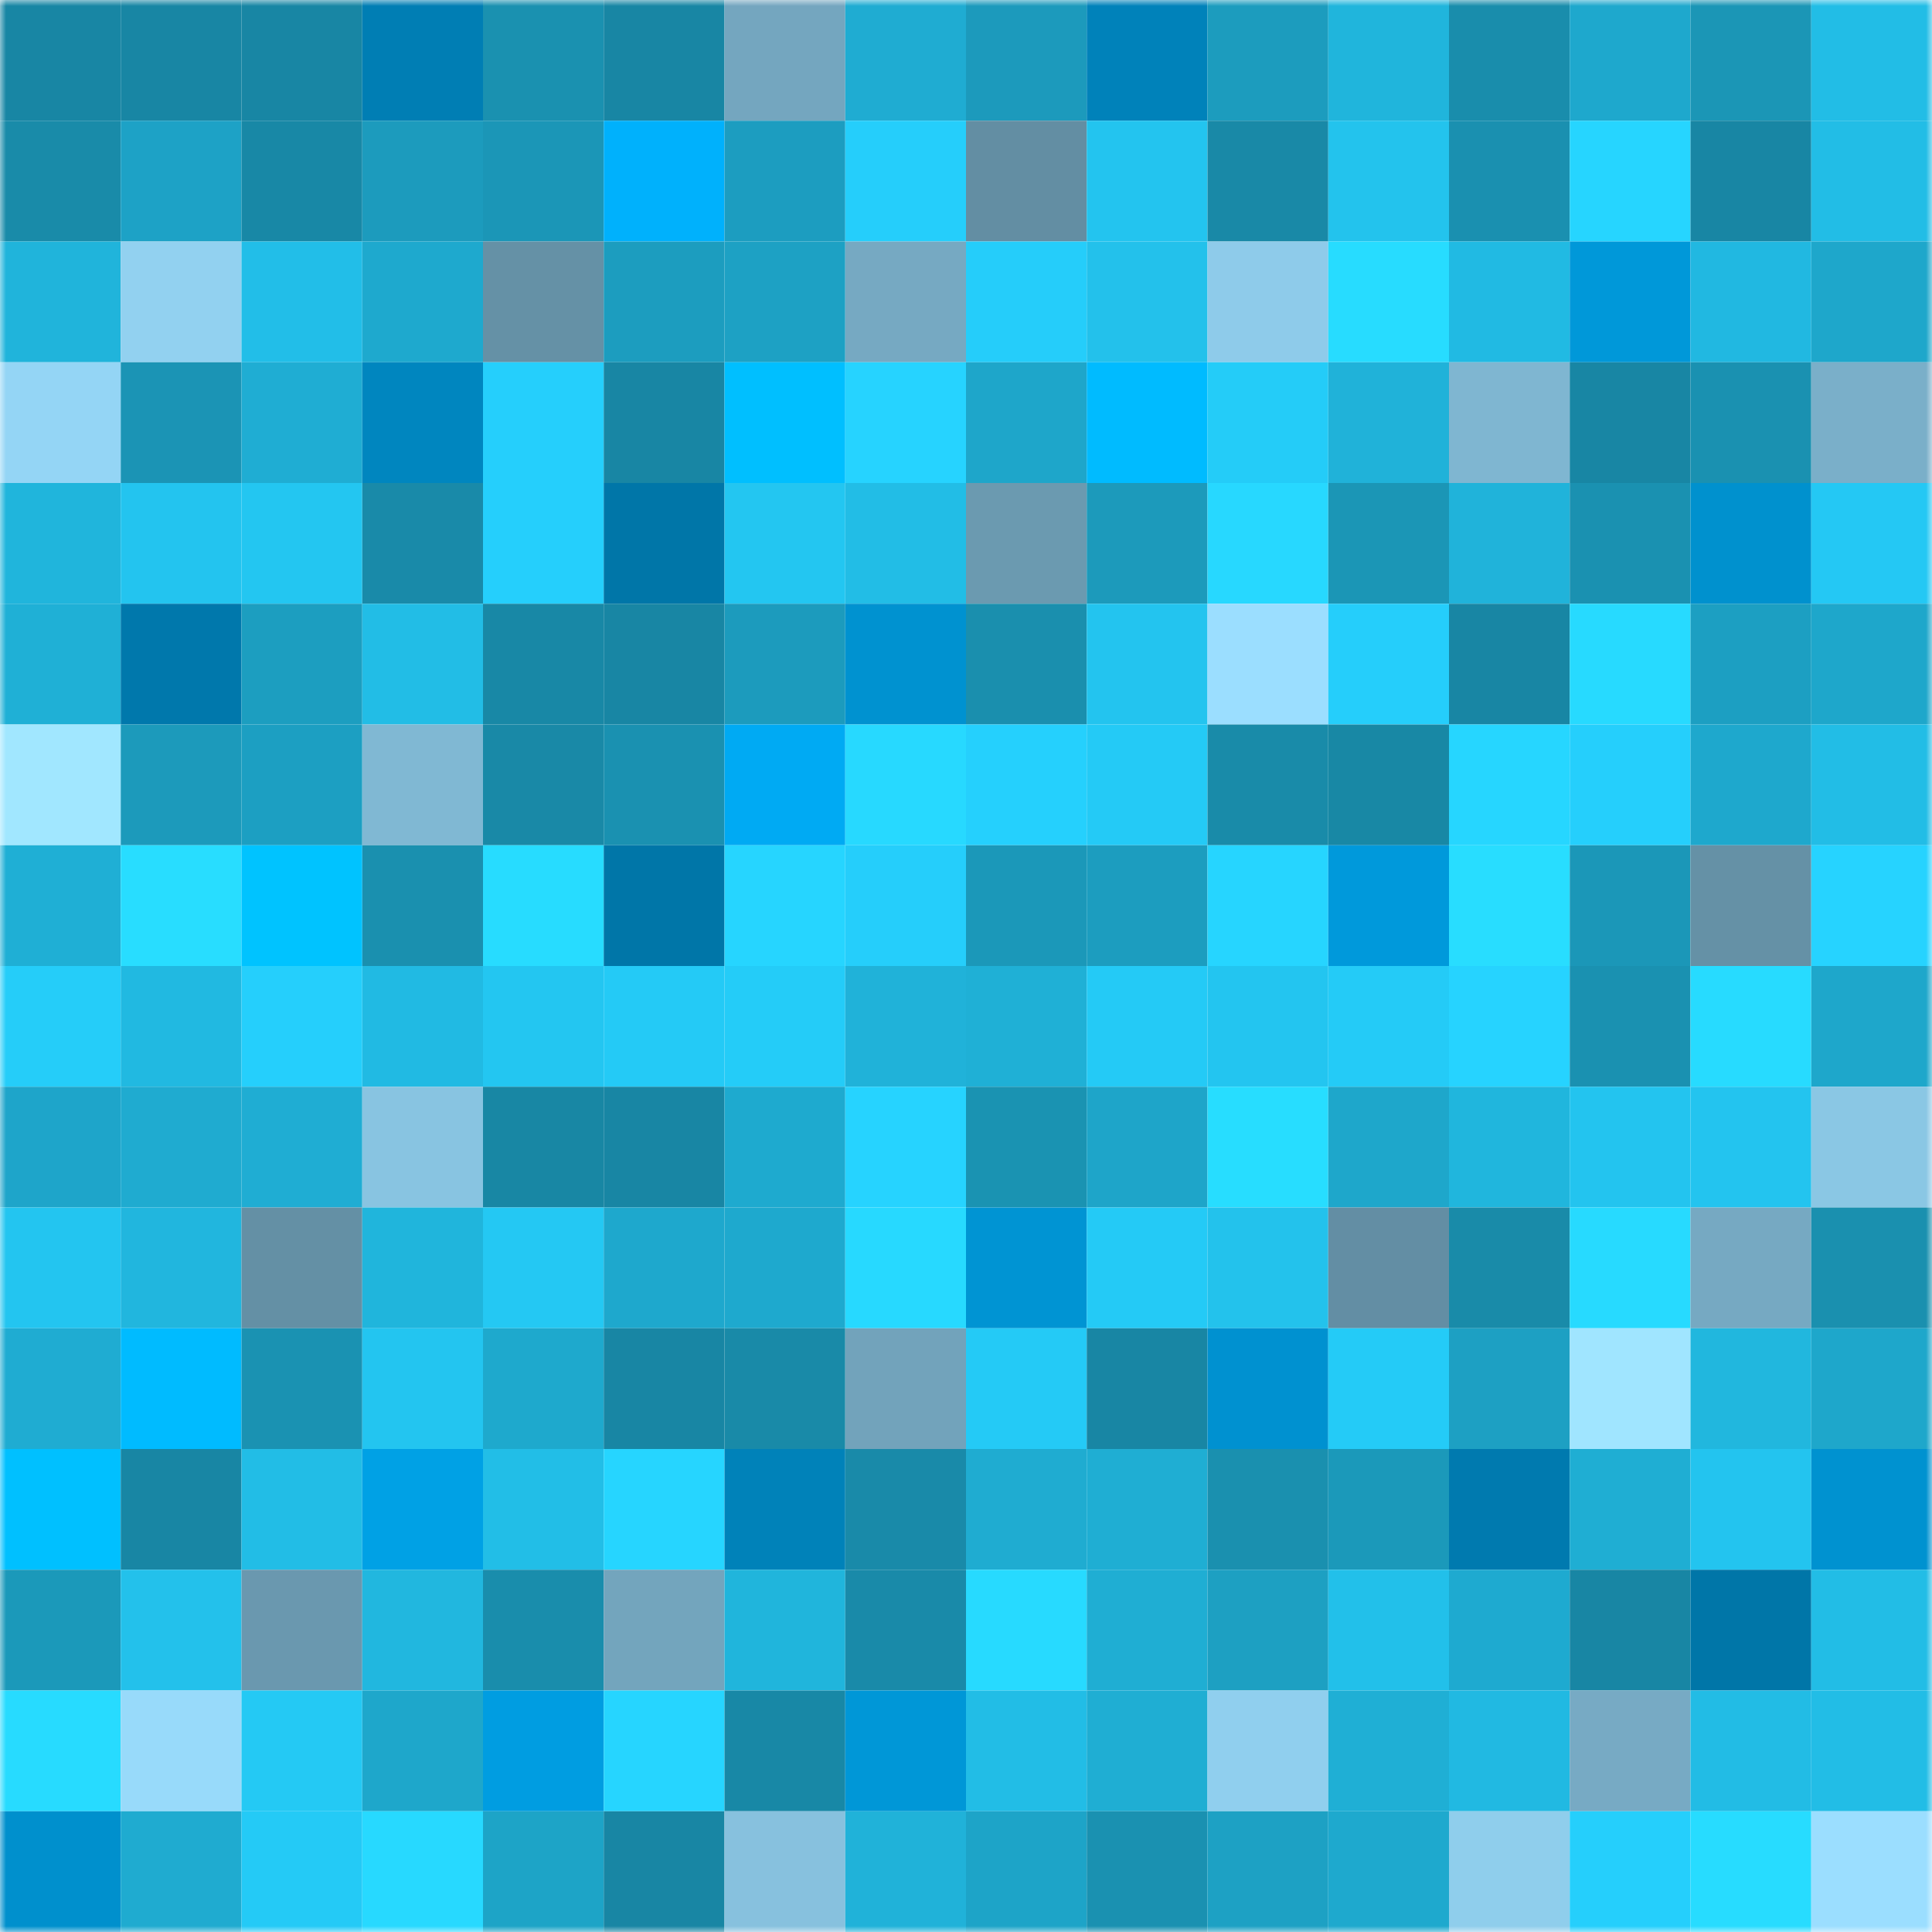 <svg viewBox="0 0 160 160" fill="none" role="img" xmlns="http://www.w3.org/2000/svg" width="240" height="240" name="ens%2Cpassimian.eth"><mask id="1849644822" mask-type="alpha" maskUnits="userSpaceOnUse" x="0" y="0" width="160" height="160"><rect width="160" height="160" fill="#FFFFFF"></rect></mask><g mask="url(#1849644822)"><rect x="0" y="0" width="10" height="10" fill="#1886a4"></rect><rect x="10" y="0" width="10" height="10" fill="#1886a4"></rect><rect x="20" y="0" width="10" height="10" fill="#1886a4"></rect><rect x="30" y="0" width="10" height="10" fill="#007eb4"></rect><rect x="40" y="0" width="10" height="10" fill="#1a91b0"></rect><rect x="50" y="0" width="10" height="10" fill="#1886a4"></rect><rect x="60" y="0" width="10" height="10" fill="#74a6bf"></rect><rect x="70" y="0" width="10" height="10" fill="#1facd2"></rect><rect x="80" y="0" width="10" height="10" fill="#1c9abc"></rect><rect x="90" y="0" width="10" height="10" fill="#0082ba"></rect><rect x="100" y="0" width="10" height="10" fill="#1c9cbe"></rect><rect x="110" y="0" width="10" height="10" fill="#20b5dc"></rect><rect x="120" y="0" width="10" height="10" fill="#198dac"></rect><rect x="130" y="0" width="10" height="10" fill="#1ea8cd"></rect><rect x="140" y="0" width="10" height="10" fill="#1b96b6"></rect><rect x="150" y="0" width="10" height="10" fill="#22bde6"></rect><rect x="0" y="10" width="10" height="10" fill="#198ba9"></rect><rect x="10" y="10" width="10" height="10" fill="#1da2c6"></rect><rect x="20" y="10" width="10" height="10" fill="#1888a6"></rect><rect x="30" y="10" width="10" height="10" fill="#1c9bbd"></rect><rect x="40" y="10" width="10" height="10" fill="#1b96b7"></rect><rect x="50" y="10" width="10" height="10" fill="#00b1fc"></rect><rect x="60" y="10" width="10" height="10" fill="#1c9dc0"></rect><rect x="70" y="10" width="10" height="10" fill="#25cefb"></rect><rect x="80" y="10" width="10" height="10" fill="#638ea3"></rect><rect x="90" y="10" width="10" height="10" fill="#23c4ef"></rect><rect x="100" y="10" width="10" height="10" fill="#1989a7"></rect><rect x="110" y="10" width="10" height="10" fill="#23c3ed"></rect><rect x="120" y="10" width="10" height="10" fill="#1a90b0"></rect><rect x="130" y="10" width="10" height="10" fill="#26d5ff"></rect><rect x="140" y="10" width="10" height="10" fill="#1886a4"></rect><rect x="150" y="10" width="10" height="10" fill="#22bde6"></rect><rect x="0" y="20" width="10" height="10" fill="#20b4db"></rect><rect x="10" y="20" width="10" height="10" fill="#92d1f0"></rect><rect x="20" y="20" width="10" height="10" fill="#22bee8"></rect><rect x="30" y="20" width="10" height="10" fill="#1ea9ce"></rect><rect x="40" y="20" width="10" height="10" fill="#6591a6"></rect><rect x="50" y="20" width="10" height="10" fill="#1c9dbf"></rect><rect x="60" y="20" width="10" height="10" fill="#1da1c4"></rect><rect x="70" y="20" width="10" height="10" fill="#76a9c2"></rect><rect x="80" y="20" width="10" height="10" fill="#25cdfa"></rect><rect x="90" y="20" width="10" height="10" fill="#23c1eb"></rect><rect x="100" y="20" width="10" height="10" fill="#8ecbea"></rect><rect x="110" y="20" width="10" height="10" fill="#27dcff"></rect><rect x="120" y="20" width="10" height="10" fill="#21bae3"></rect><rect x="130" y="20" width="10" height="10" fill="#0098d9"></rect><rect x="140" y="20" width="10" height="10" fill="#21b8e1"></rect><rect x="150" y="20" width="10" height="10" fill="#1ea7cb"></rect><rect x="0" y="30" width="10" height="10" fill="#94d5f5"></rect><rect x="10" y="30" width="10" height="10" fill="#1b94b5"></rect><rect x="20" y="30" width="10" height="10" fill="#1fadd3"></rect><rect x="30" y="30" width="10" height="10" fill="#0086bf"></rect><rect x="40" y="30" width="10" height="10" fill="#25cffc"></rect><rect x="50" y="30" width="10" height="10" fill="#1886a4"></rect><rect x="60" y="30" width="10" height="10" fill="#00bfff"></rect><rect x="70" y="30" width="10" height="10" fill="#26d3ff"></rect><rect x="80" y="30" width="10" height="10" fill="#1ea6ca"></rect><rect x="90" y="30" width="10" height="10" fill="#00bbff"></rect><rect x="100" y="30" width="10" height="10" fill="#24ccf8"></rect><rect x="110" y="30" width="10" height="10" fill="#20b2d9"></rect><rect x="120" y="30" width="10" height="10" fill="#7fb6d1"></rect><rect x="130" y="30" width="10" height="10" fill="#1886a4"></rect><rect x="140" y="30" width="10" height="10" fill="#1a91b1"></rect><rect x="150" y="30" width="10" height="10" fill="#7aafc9"></rect><rect x="0" y="40" width="10" height="10" fill="#20b5dc"></rect><rect x="10" y="40" width="10" height="10" fill="#23c4ef"></rect><rect x="20" y="40" width="10" height="10" fill="#23c6f1"></rect><rect x="30" y="40" width="10" height="10" fill="#198aa9"></rect><rect x="40" y="40" width="10" height="10" fill="#25cffc"></rect><rect x="50" y="40" width="10" height="10" fill="#0076a8"></rect><rect x="60" y="40" width="10" height="10" fill="#23c6f1"></rect><rect x="70" y="40" width="10" height="10" fill="#22bde6"></rect><rect x="80" y="40" width="10" height="10" fill="#6b9ab0"></rect><rect x="90" y="40" width="10" height="10" fill="#1c9abb"></rect><rect x="100" y="40" width="10" height="10" fill="#27d8ff"></rect><rect x="110" y="40" width="10" height="10" fill="#1b96b6"></rect><rect x="120" y="40" width="10" height="10" fill="#20b3da"></rect><rect x="130" y="40" width="10" height="10" fill="#1a91b1"></rect><rect x="140" y="40" width="10" height="10" fill="#0091ce"></rect><rect x="150" y="40" width="10" height="10" fill="#24c8f4"></rect><rect x="0" y="50" width="10" height="10" fill="#1fb0d6"></rect><rect x="10" y="50" width="10" height="10" fill="#0078ac"></rect><rect x="20" y="50" width="10" height="10" fill="#1c9ec0"></rect><rect x="30" y="50" width="10" height="10" fill="#22bde6"></rect><rect x="40" y="50" width="10" height="10" fill="#1888a6"></rect><rect x="50" y="50" width="10" height="10" fill="#1886a4"></rect><rect x="60" y="50" width="10" height="10" fill="#1c9bbd"></rect><rect x="70" y="50" width="10" height="10" fill="#0092d0"></rect><rect x="80" y="50" width="10" height="10" fill="#1a8fae"></rect><rect x="90" y="50" width="10" height="10" fill="#23c4ef"></rect><rect x="100" y="50" width="10" height="10" fill="#9bdeff"></rect><rect x="110" y="50" width="10" height="10" fill="#25cefb"></rect><rect x="120" y="50" width="10" height="10" fill="#1886a4"></rect><rect x="130" y="50" width="10" height="10" fill="#27daff"></rect><rect x="140" y="50" width="10" height="10" fill="#1c9fc2"></rect><rect x="150" y="50" width="10" height="10" fill="#1ea7cb"></rect><rect x="0" y="60" width="10" height="10" fill="#a1e7ff"></rect><rect x="10" y="60" width="10" height="10" fill="#1c9abb"></rect><rect x="20" y="60" width="10" height="10" fill="#1c9fc2"></rect><rect x="30" y="60" width="10" height="10" fill="#80b8d3"></rect><rect x="40" y="60" width="10" height="10" fill="#1989a7"></rect><rect x="50" y="60" width="10" height="10" fill="#1a91b1"></rect><rect x="60" y="60" width="10" height="10" fill="#00aaf3"></rect><rect x="70" y="60" width="10" height="10" fill="#27d9ff"></rect><rect x="80" y="60" width="10" height="10" fill="#25d0fd"></rect><rect x="90" y="60" width="10" height="10" fill="#24caf6"></rect><rect x="100" y="60" width="10" height="10" fill="#198ba9"></rect><rect x="110" y="60" width="10" height="10" fill="#1888a5"></rect><rect x="120" y="60" width="10" height="10" fill="#26d6ff"></rect><rect x="130" y="60" width="10" height="10" fill="#25cffc"></rect><rect x="140" y="60" width="10" height="10" fill="#1ea8cd"></rect><rect x="150" y="60" width="10" height="10" fill="#22bde6"></rect><rect x="0" y="70" width="10" height="10" fill="#1fafd5"></rect><rect x="10" y="70" width="10" height="10" fill="#28ddff"></rect><rect x="20" y="70" width="10" height="10" fill="#00c3ff"></rect><rect x="30" y="70" width="10" height="10" fill="#1a90af"></rect><rect x="40" y="70" width="10" height="10" fill="#27dcff"></rect><rect x="50" y="70" width="10" height="10" fill="#0076a8"></rect><rect x="60" y="70" width="10" height="10" fill="#26d5ff"></rect><rect x="70" y="70" width="10" height="10" fill="#25cefb"></rect><rect x="80" y="70" width="10" height="10" fill="#1b98b9"></rect><rect x="90" y="70" width="10" height="10" fill="#1c9dbf"></rect><rect x="100" y="70" width="10" height="10" fill="#26d5ff"></rect><rect x="110" y="70" width="10" height="10" fill="#0099db"></rect><rect x="120" y="70" width="10" height="10" fill="#28ddff"></rect><rect x="130" y="70" width="10" height="10" fill="#1b97b8"></rect><rect x="140" y="70" width="10" height="10" fill="#6591a6"></rect><rect x="150" y="70" width="10" height="10" fill="#26d3ff"></rect><rect x="0" y="80" width="10" height="10" fill="#25cdf9"></rect><rect x="10" y="80" width="10" height="10" fill="#21b9e1"></rect><rect x="20" y="80" width="10" height="10" fill="#25cffc"></rect><rect x="30" y="80" width="10" height="10" fill="#21bae3"></rect><rect x="40" y="80" width="10" height="10" fill="#23c6f1"></rect><rect x="50" y="80" width="10" height="10" fill="#24caf6"></rect><rect x="60" y="80" width="10" height="10" fill="#24ccf8"></rect><rect x="70" y="80" width="10" height="10" fill="#20b2d9"></rect><rect x="80" y="80" width="10" height="10" fill="#1fb0d6"></rect><rect x="90" y="80" width="10" height="10" fill="#24caf6"></rect><rect x="100" y="80" width="10" height="10" fill="#23c5f0"></rect><rect x="110" y="80" width="10" height="10" fill="#24cbf7"></rect><rect x="120" y="80" width="10" height="10" fill="#26d3ff"></rect><rect x="130" y="80" width="10" height="10" fill="#1a91b1"></rect><rect x="140" y="80" width="10" height="10" fill="#27dbff"></rect><rect x="150" y="80" width="10" height="10" fill="#1ea7cb"></rect><rect x="0" y="90" width="10" height="10" fill="#1ea5ca"></rect><rect x="10" y="90" width="10" height="10" fill="#1fabd0"></rect><rect x="20" y="90" width="10" height="10" fill="#1fadd3"></rect><rect x="30" y="90" width="10" height="10" fill="#88c4e1"></rect><rect x="40" y="90" width="10" height="10" fill="#1887a4"></rect><rect x="50" y="90" width="10" height="10" fill="#1886a4"></rect><rect x="60" y="90" width="10" height="10" fill="#1eaacf"></rect><rect x="70" y="90" width="10" height="10" fill="#26d3ff"></rect><rect x="80" y="90" width="10" height="10" fill="#1a93b2"></rect><rect x="90" y="90" width="10" height="10" fill="#1ea5c9"></rect><rect x="100" y="90" width="10" height="10" fill="#27ddff"></rect><rect x="110" y="90" width="10" height="10" fill="#1ea7cb"></rect><rect x="120" y="90" width="10" height="10" fill="#20b6dd"></rect><rect x="130" y="90" width="10" height="10" fill="#23c4ef"></rect><rect x="140" y="90" width="10" height="10" fill="#23c4ef"></rect><rect x="150" y="90" width="10" height="10" fill="#8ac7e4"></rect><rect x="0" y="100" width="10" height="10" fill="#23c5f0"></rect><rect x="10" y="100" width="10" height="10" fill="#21b6de"></rect><rect x="20" y="100" width="10" height="10" fill="#6490a5"></rect><rect x="30" y="100" width="10" height="10" fill="#20b5dc"></rect><rect x="40" y="100" width="10" height="10" fill="#24c8f3"></rect><rect x="50" y="100" width="10" height="10" fill="#1ea8cd"></rect><rect x="60" y="100" width="10" height="10" fill="#1ea9ce"></rect><rect x="70" y="100" width="10" height="10" fill="#27d9ff"></rect><rect x="80" y="100" width="10" height="10" fill="#0094d3"></rect><rect x="90" y="100" width="10" height="10" fill="#24caf6"></rect><rect x="100" y="100" width="10" height="10" fill="#23c2ec"></rect><rect x="110" y="100" width="10" height="10" fill="#638ea4"></rect><rect x="120" y="100" width="10" height="10" fill="#198ba9"></rect><rect x="130" y="100" width="10" height="10" fill="#27daff"></rect><rect x="140" y="100" width="10" height="10" fill="#76a9c2"></rect><rect x="150" y="100" width="10" height="10" fill="#1a90af"></rect><rect x="0" y="110" width="10" height="10" fill="#1facd2"></rect><rect x="10" y="110" width="10" height="10" fill="#00bbff"></rect><rect x="20" y="110" width="10" height="10" fill="#1a92b2"></rect><rect x="30" y="110" width="10" height="10" fill="#23c5f0"></rect><rect x="40" y="110" width="10" height="10" fill="#1ea9cd"></rect><rect x="50" y="110" width="10" height="10" fill="#1886a4"></rect><rect x="60" y="110" width="10" height="10" fill="#198aa8"></rect><rect x="70" y="110" width="10" height="10" fill="#72a3bb"></rect><rect x="80" y="110" width="10" height="10" fill="#24caf6"></rect><rect x="90" y="110" width="10" height="10" fill="#1886a4"></rect><rect x="100" y="110" width="10" height="10" fill="#0091d0"></rect><rect x="110" y="110" width="10" height="10" fill="#24cbf7"></rect><rect x="120" y="110" width="10" height="10" fill="#1da0c3"></rect><rect x="130" y="110" width="10" height="10" fill="#a0e5ff"></rect><rect x="140" y="110" width="10" height="10" fill="#21b7de"></rect><rect x="150" y="110" width="10" height="10" fill="#1ea7cb"></rect><rect x="0" y="120" width="10" height="10" fill="#00c0ff"></rect><rect x="10" y="120" width="10" height="10" fill="#1886a4"></rect><rect x="20" y="120" width="10" height="10" fill="#22bde6"></rect><rect x="30" y="120" width="10" height="10" fill="#00a1e5"></rect><rect x="40" y="120" width="10" height="10" fill="#22bee7"></rect><rect x="50" y="120" width="10" height="10" fill="#26d5ff"></rect><rect x="60" y="120" width="10" height="10" fill="#0082b9"></rect><rect x="70" y="120" width="10" height="10" fill="#198aa9"></rect><rect x="80" y="120" width="10" height="10" fill="#1facd1"></rect><rect x="90" y="120" width="10" height="10" fill="#1faed3"></rect><rect x="100" y="120" width="10" height="10" fill="#1a90af"></rect><rect x="110" y="120" width="10" height="10" fill="#1b99ba"></rect><rect x="120" y="120" width="10" height="10" fill="#007aaf"></rect><rect x="130" y="120" width="10" height="10" fill="#1faed3"></rect><rect x="140" y="120" width="10" height="10" fill="#23c4ef"></rect><rect x="150" y="120" width="10" height="10" fill="#0092d0"></rect><rect x="0" y="130" width="10" height="10" fill="#1b99ba"></rect><rect x="10" y="130" width="10" height="10" fill="#23c1eb"></rect><rect x="20" y="130" width="10" height="10" fill="#6a98af"></rect><rect x="30" y="130" width="10" height="10" fill="#21b7df"></rect><rect x="40" y="130" width="10" height="10" fill="#198dac"></rect><rect x="50" y="130" width="10" height="10" fill="#73a5bd"></rect><rect x="60" y="130" width="10" height="10" fill="#20b5dc"></rect><rect x="70" y="130" width="10" height="10" fill="#198aa9"></rect><rect x="80" y="130" width="10" height="10" fill="#27daff"></rect><rect x="90" y="130" width="10" height="10" fill="#1faed3"></rect><rect x="100" y="130" width="10" height="10" fill="#1da0c2"></rect><rect x="110" y="130" width="10" height="10" fill="#22c0ea"></rect><rect x="120" y="130" width="10" height="10" fill="#1eaad0"></rect><rect x="130" y="130" width="10" height="10" fill="#1886a4"></rect><rect x="140" y="130" width="10" height="10" fill="#0076a8"></rect><rect x="150" y="130" width="10" height="10" fill="#22bde6"></rect><rect x="0" y="140" width="10" height="10" fill="#27dbff"></rect><rect x="10" y="140" width="10" height="10" fill="#98dafa"></rect><rect x="20" y="140" width="10" height="10" fill="#24c9f4"></rect><rect x="30" y="140" width="10" height="10" fill="#1ea7cb"></rect><rect x="40" y="140" width="10" height="10" fill="#009de1"></rect><rect x="50" y="140" width="10" height="10" fill="#26d5ff"></rect><rect x="60" y="140" width="10" height="10" fill="#1888a6"></rect><rect x="70" y="140" width="10" height="10" fill="#0097d7"></rect><rect x="80" y="140" width="10" height="10" fill="#22bde6"></rect><rect x="90" y="140" width="10" height="10" fill="#1faed3"></rect><rect x="100" y="140" width="10" height="10" fill="#90cfee"></rect><rect x="110" y="140" width="10" height="10" fill="#1fafd5"></rect><rect x="120" y="140" width="10" height="10" fill="#21b9e2"></rect><rect x="130" y="140" width="10" height="10" fill="#77aac4"></rect><rect x="140" y="140" width="10" height="10" fill="#22bce5"></rect><rect x="150" y="140" width="10" height="10" fill="#22bde6"></rect><rect x="0" y="150" width="10" height="10" fill="#0090cd"></rect><rect x="10" y="150" width="10" height="10" fill="#1fabd0"></rect><rect x="20" y="150" width="10" height="10" fill="#24caf6"></rect><rect x="30" y="150" width="10" height="10" fill="#27d9ff"></rect><rect x="40" y="150" width="10" height="10" fill="#1da4c7"></rect><rect x="50" y="150" width="10" height="10" fill="#1886a4"></rect><rect x="60" y="150" width="10" height="10" fill="#87c1de"></rect><rect x="70" y="150" width="10" height="10" fill="#20b2d9"></rect><rect x="80" y="150" width="10" height="10" fill="#1da4c8"></rect><rect x="90" y="150" width="10" height="10" fill="#1a91b1"></rect><rect x="100" y="150" width="10" height="10" fill="#1da1c4"></rect><rect x="110" y="150" width="10" height="10" fill="#1ea9ce"></rect><rect x="120" y="150" width="10" height="10" fill="#8fceec"></rect><rect x="130" y="150" width="10" height="10" fill="#25cffc"></rect><rect x="140" y="150" width="10" height="10" fill="#27dcff"></rect><rect x="150" y="150" width="10" height="10" fill="#9bdeff"></rect></g></svg>